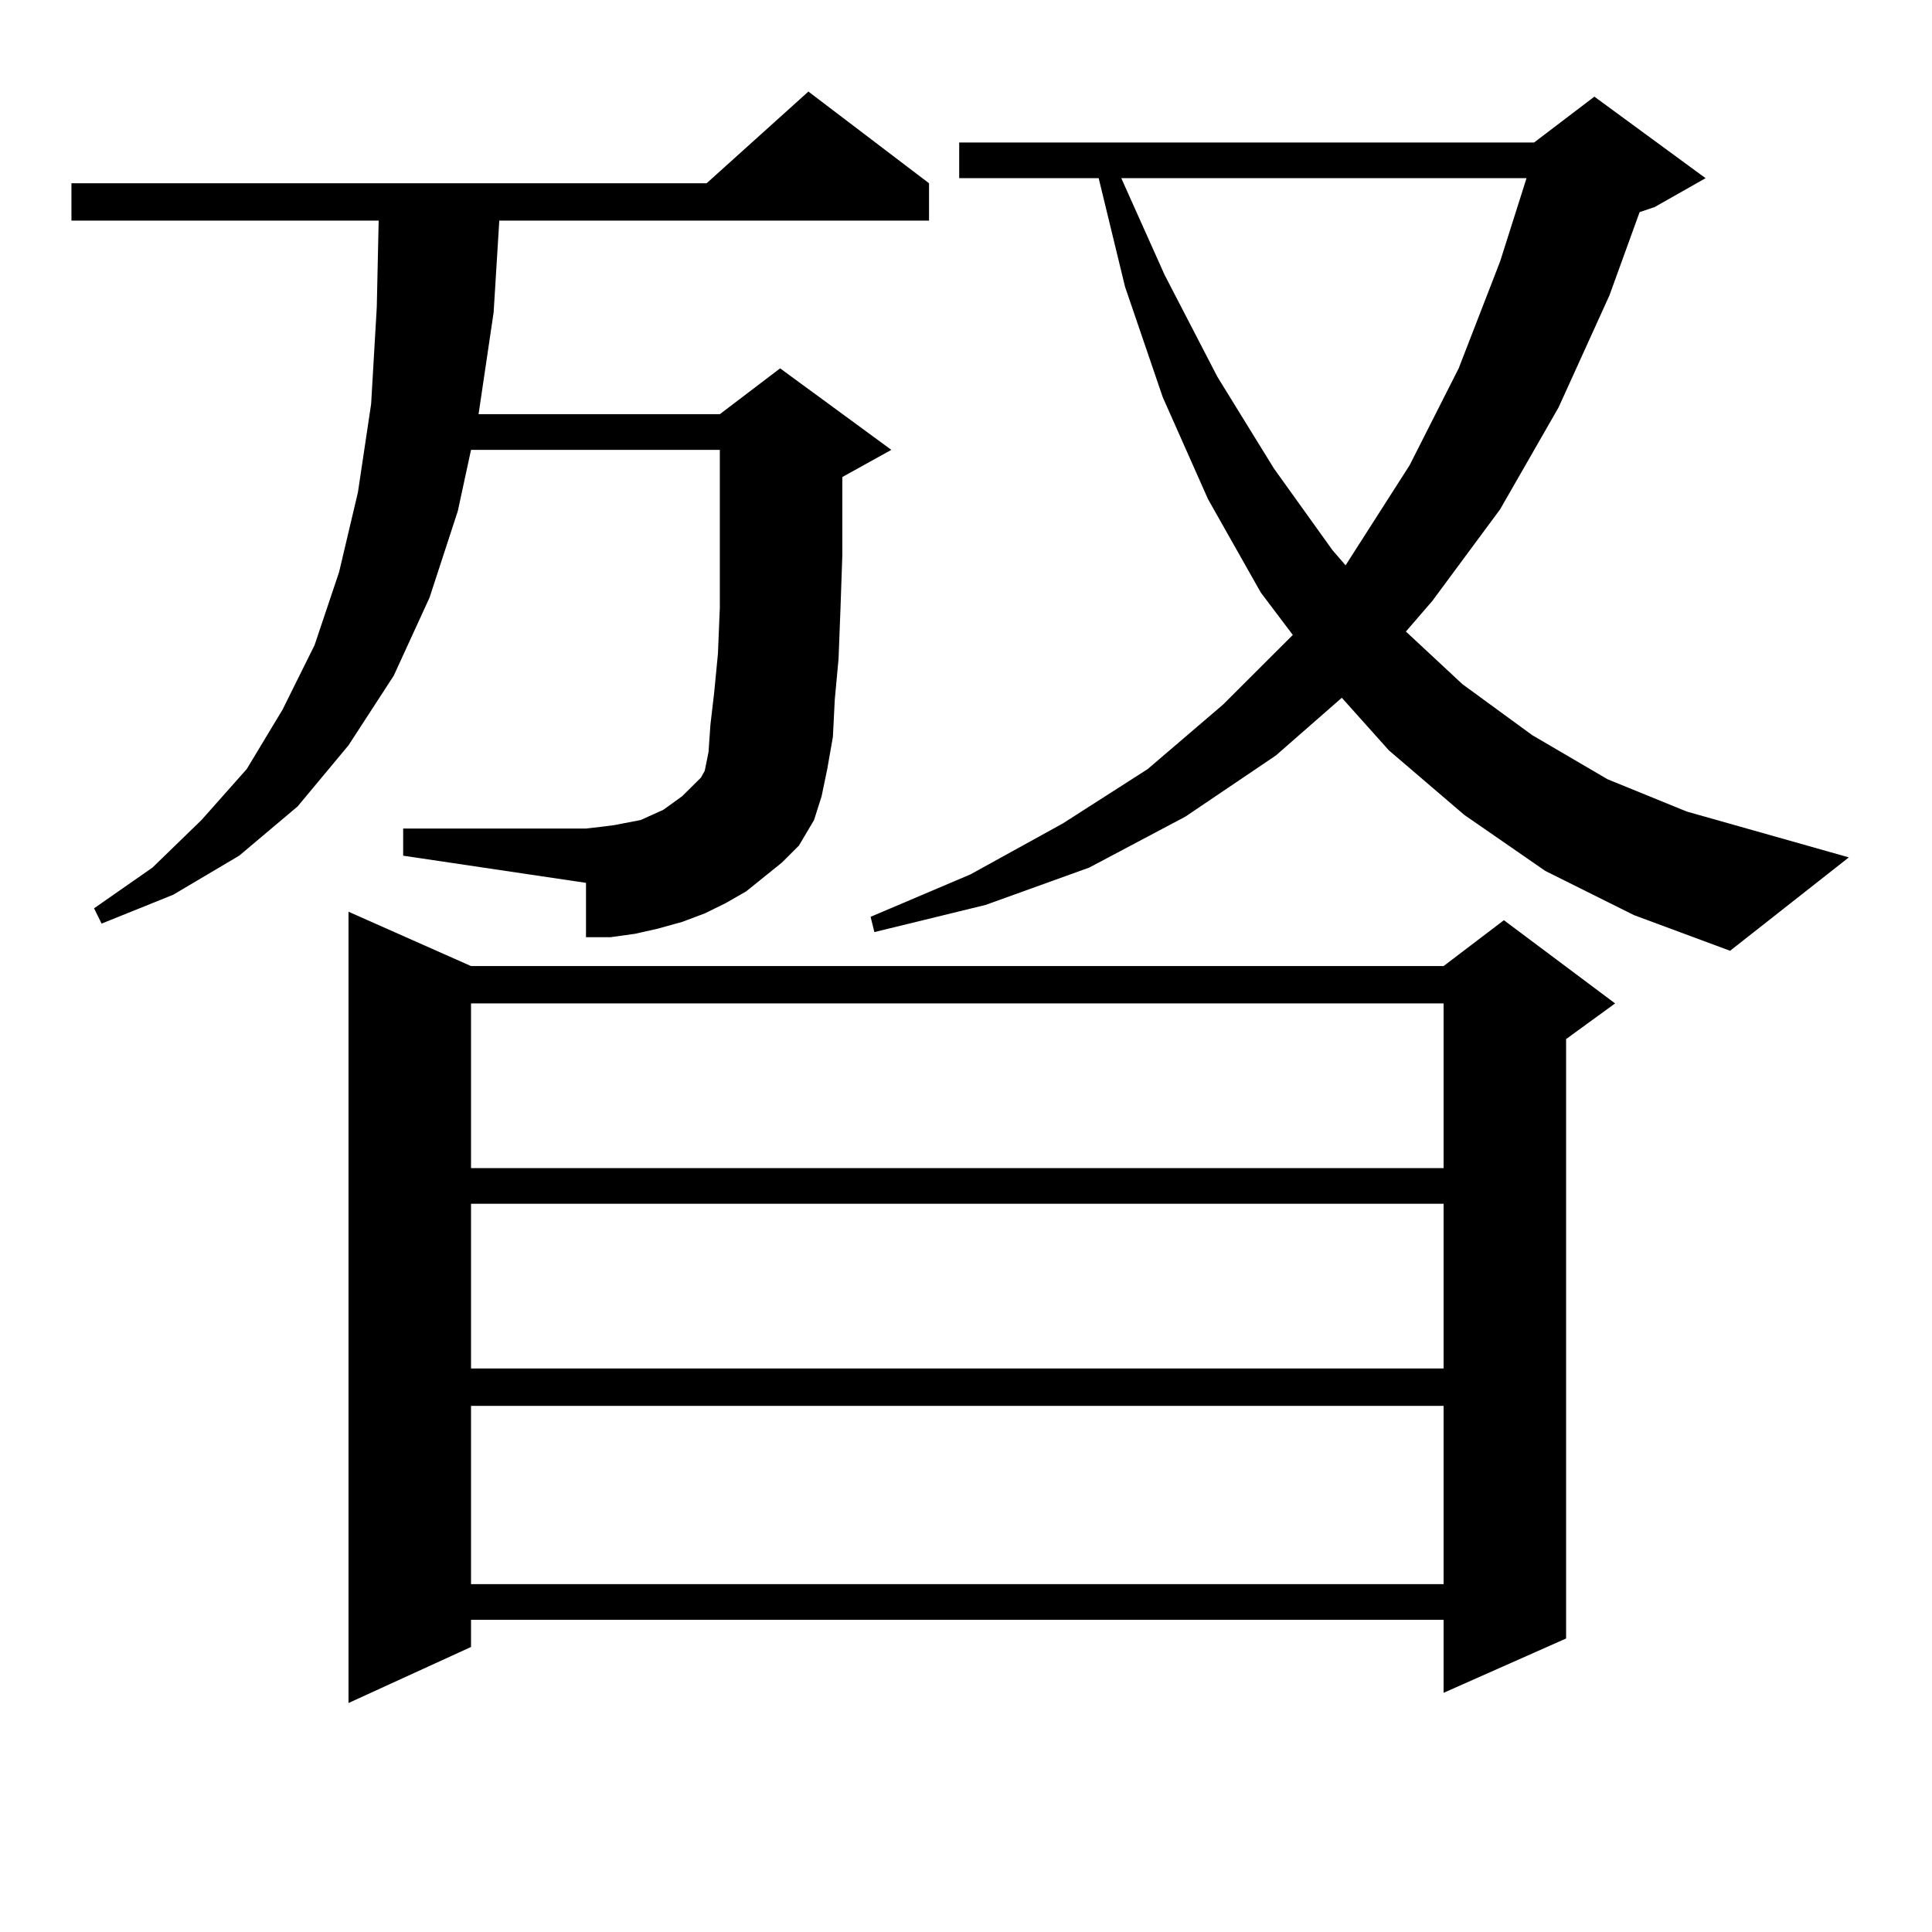 <?xml version="1.0" encoding="utf-8"?>
<!-- Generator: Adobe Illustrator 16.0.0, SVG Export Plug-In . SVG Version: 6.00 Build 0)  -->
<!DOCTYPE svg PUBLIC "-//W3C//DTD SVG 1.1//EN" "http://www.w3.org/Graphics/SVG/1.1/DTD/svg11.dtd">
<svg version="1.1" id="图层_1" xmlns="http://www.w3.org/2000/svg" xmlns:xlink="http://www.w3.org/1999/xlink" x="0px" y="0px"
	 width="1000px" height="1000px" viewBox="0 0 1000 1000" enable-background="new 0 0 1000 1000" xml:space="preserve">
<path d="M386.234,461.359l-10.731,6.152l-10.731,5.273l-11.707,4.395l-12.683,3.516l-11.707,2.637l-12.683,1.758H303.31v-28.125
	l-94.632-14.063V428.84h94.632l7.805-0.879l6.829-0.879l13.658-2.637l5.854-2.637l5.854-2.637l4.878-3.516l4.878-3.516l9.756-9.668
	l1.951-3.516l1.951-9.668l0.976-14.063l1.951-16.699l1.951-20.215l0.976-23.73v-27.246v-16.699v-37.793H243.799l-6.829,31.641
	l-14.634,44.824l-18.536,40.43l-23.414,36.035l-26.341,31.641l-30.243,25.488l-34.146,20.215l-37.072,14.941l-3.902-7.91
	l30.243-21.094l25.365-24.609l23.414-26.367l18.536-30.762l16.585-33.398l12.683-37.793l9.756-41.309l6.829-45.703l2.927-50.098
	l0.976-44.824H36.975V94.855h328.772l52.682-47.461l62.438,47.461v19.336H258.433l-2.927,47.461l-7.805,52.734h124.875l31.219-23.73
	l57.56,42.188l-25.365,14.063v9.668v30.762l-0.976,28.125l-0.976,25.488l-1.951,21.094l-0.976,19.336l-2.927,16.699l-2.927,14.063
	l-3.902,12.305l-7.805,13.184l-8.78,8.789L386.234,461.359z M243.799,500.031h503.402l31.219-23.73l57.56,43.066l-25.365,18.457
	v310.254l-63.413,28.125V838.41H243.799v14.063l-63.413,29.004v-409.57L243.799,500.031z M243.799,519.367v85.254h503.402v-85.254
	H243.799z M243.799,623.078v85.254h503.402v-85.254H243.799z M243.799,727.668v92.285h503.402v-92.285H243.799z M799.883,450.813
	l-41.95-29.004l-39.023-33.398l-24.39-27.246l-34.146,29.883l-46.828,31.641l-49.755,26.367l-53.657,19.336l-57.56,14.063
	l-1.951-7.91l51.706-21.973l47.804-26.367l43.901-28.125l39.023-33.398l36.097-36.035l-16.585-21.973l-27.316-48.34l-23.414-52.734
	l-19.512-57.129l-13.658-56.25h-72.193V73.762h297.554l31.219-23.73l57.56,42.188l-26.341,14.941l-7.805,2.637l-15.609,43.066
	l-26.341,58.008l-30.243,52.734l-35.121,47.461l-13.658,15.82l29.268,27.246l36.097,26.367l39.023,22.852l40.975,16.699l83.9,23.73
	l-61.462,48.34l-49.755-18.457L799.883,450.813z M580.376,92.219l22.438,50.098l27.316,52.734l29.268,47.461l30.243,42.188
	l6.829,7.91l33.17-51.855l25.365-50.098l21.463-55.371l13.658-43.066H580.376z"/>
</svg>
